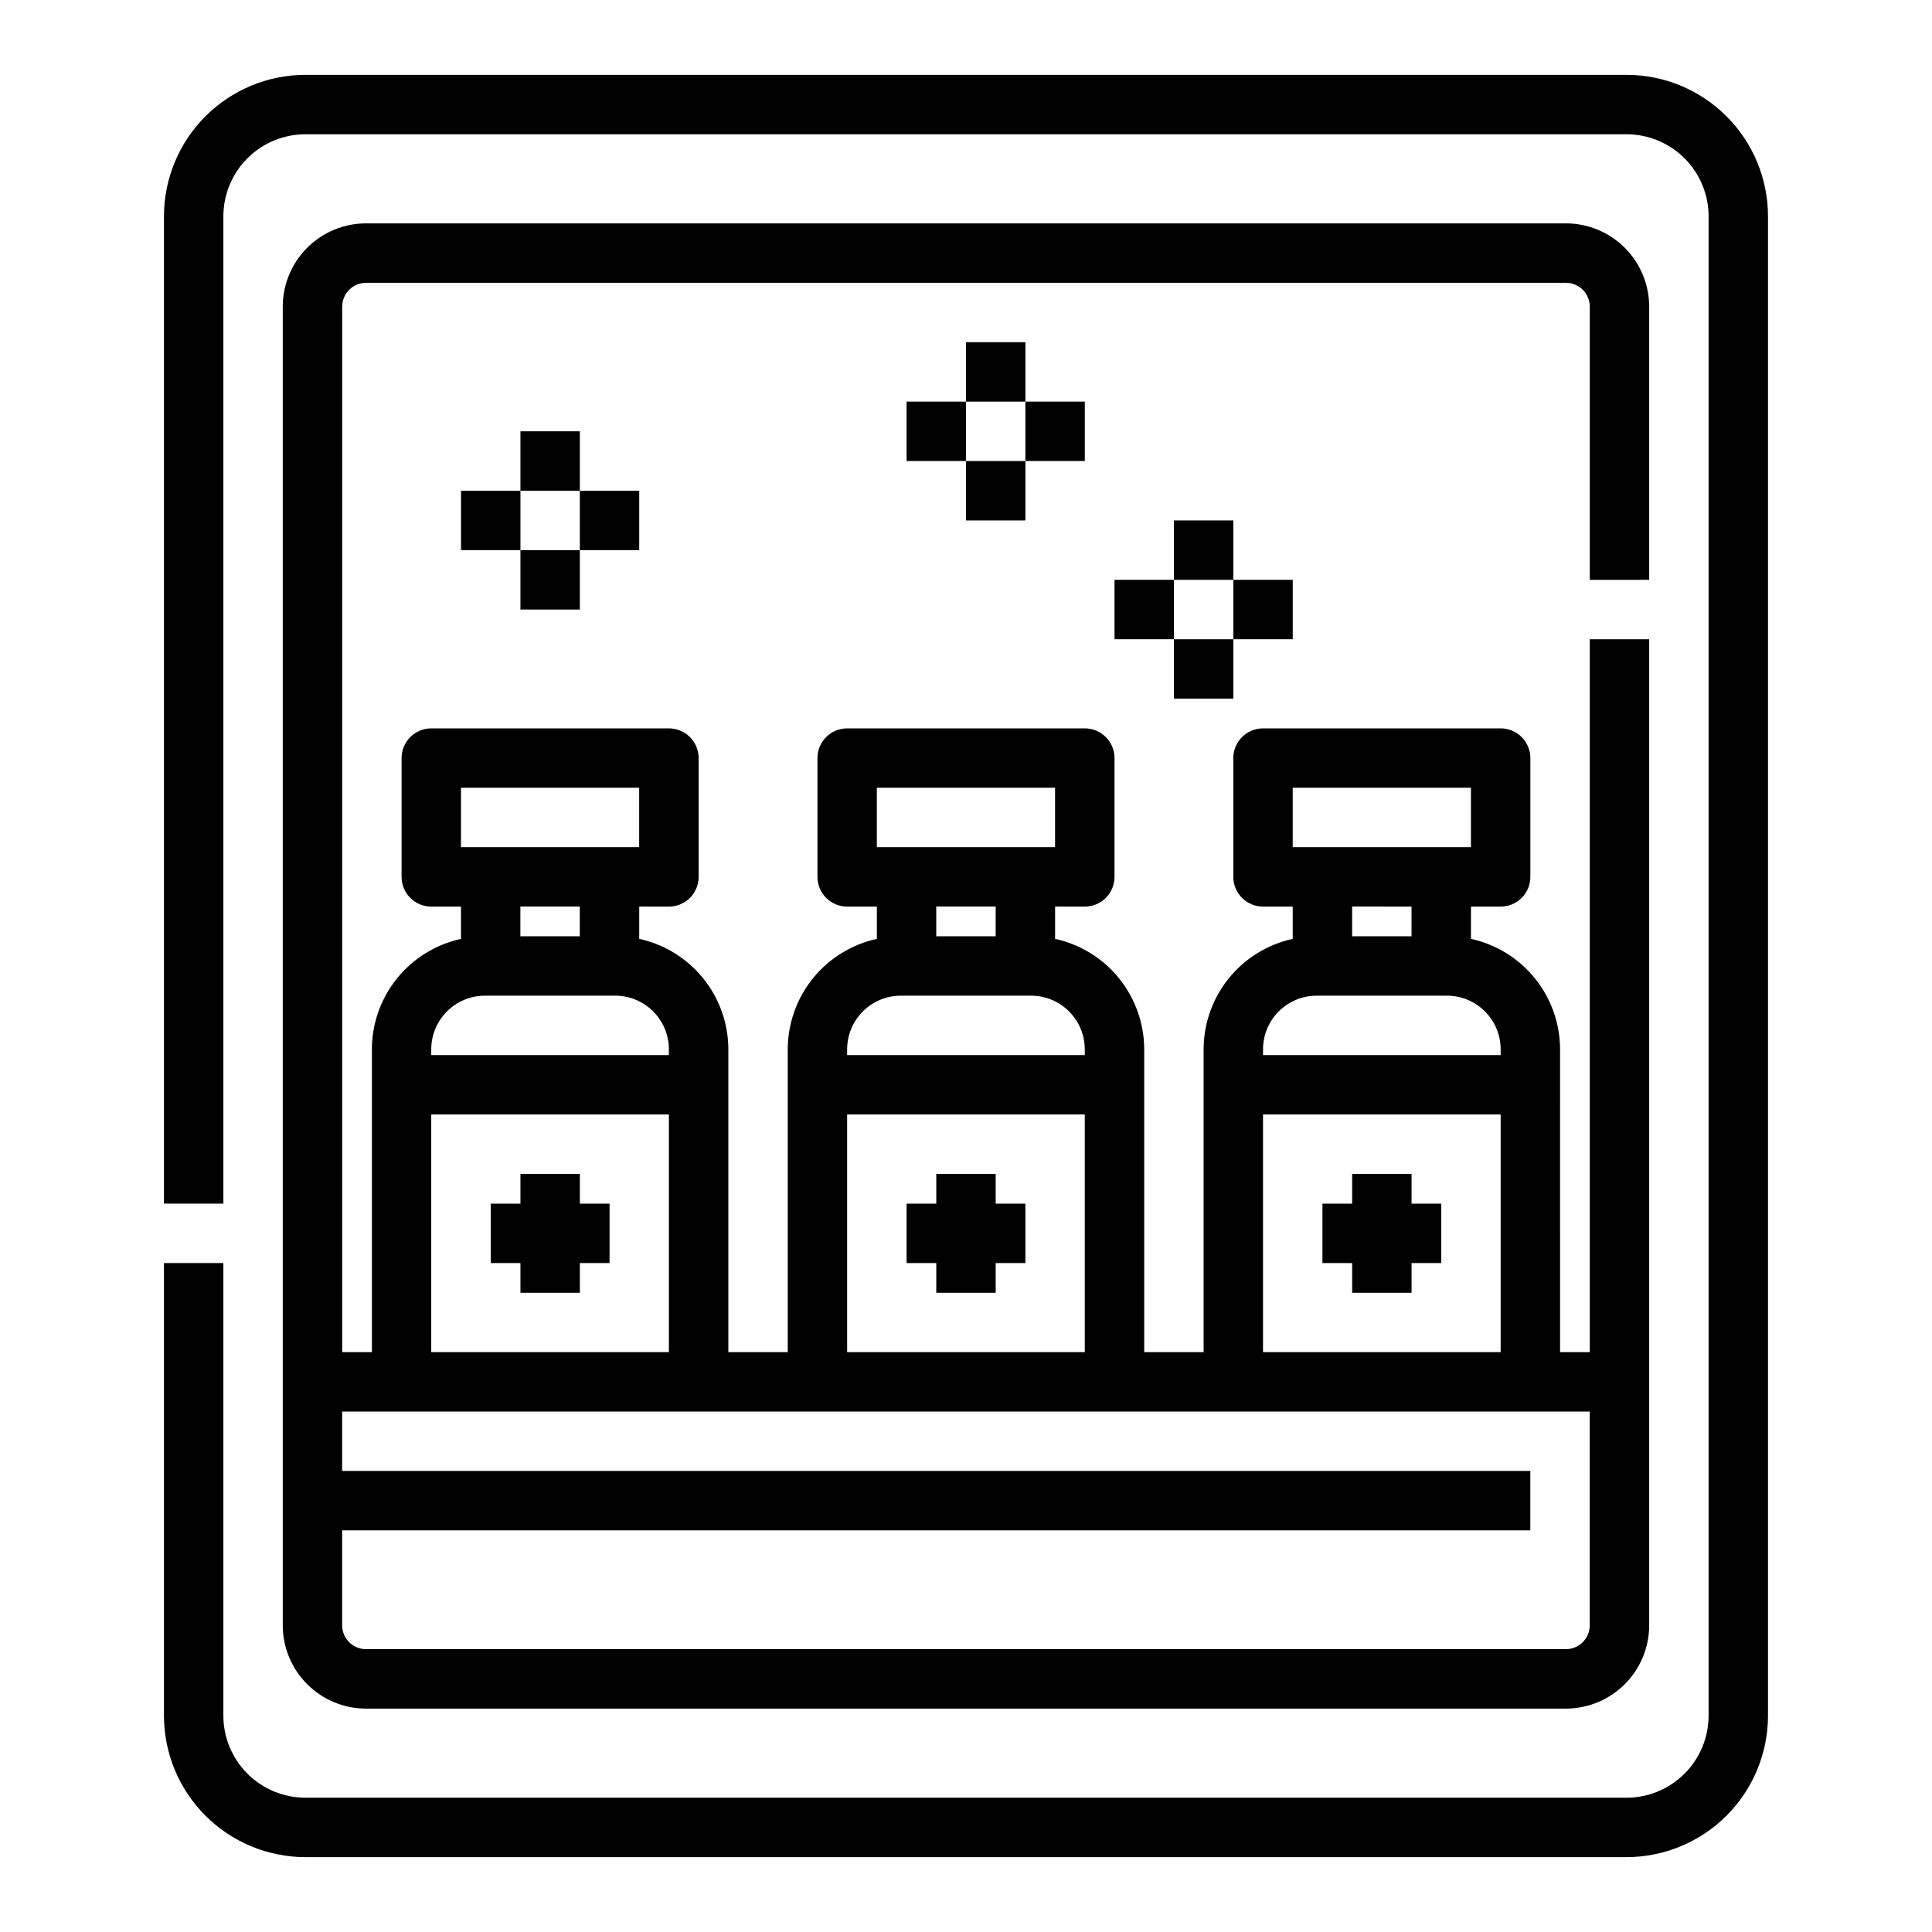 <?xml version="1.0" encoding="UTF-8"?>
<!-- Uploaded to: ICON Repo, www.svgrepo.com, Generator: ICON Repo Mixer Tools -->
<svg fill="#000000" width="800px" height="800px" version="1.1" viewBox="144 144 512 512" xmlns="http://www.w3.org/2000/svg">
 <g>
  <path d="m187.45 478.72v119.96c0.012 9.938 3.965 19.461 10.988 26.488 7.027 7.023 16.551 10.977 26.488 10.988h350.14c9.934-0.012 19.457-3.965 26.484-10.988 7.027-7.027 10.977-16.551 10.988-26.488v-397.37c-0.012-9.934-3.961-19.461-10.988-26.484-7.027-7.027-16.551-10.98-26.484-10.992h-350.14c-9.938 0.012-19.461 3.965-26.488 10.992-7.023 7.023-10.977 16.551-10.988 26.484v261.66h15.746v-261.66c0.004-5.762 2.297-11.285 6.371-15.359 4.074-4.074 9.598-6.363 15.359-6.371h350.14c5.758 0.008 11.281 2.297 15.355 6.371s6.367 9.598 6.375 15.359v397.37c-0.008 5.762-2.301 11.285-6.375 15.359s-9.598 6.367-15.355 6.371h-350.14c-5.762-0.004-11.285-2.297-15.359-6.371-4.074-4.074-6.367-9.598-6.371-15.359v-119.96z"/>
  <path d="m415.74 462.98h-7.871v-7.875h-15.746v7.875h-7.871v15.742h7.871v7.871h15.746v-7.871h7.871z"/>
  <path d="m525.95 462.98h-7.871v-7.875h-15.742v7.875h-7.875v15.742h7.875v7.871h15.742v-7.871h7.871z"/>
  <path d="m305.54 462.98h-7.871v-7.875h-15.746v7.875h-7.871v15.742h7.871v7.871h15.746v-7.871h7.871z"/>
  <path d="m581.05 297.66v-72.402c-0.008-5.852-2.332-11.457-6.469-15.594-4.137-4.137-9.742-6.465-15.594-6.469h-317.99c-5.848 0.004-11.457 2.332-15.594 6.469-4.137 4.137-6.461 9.742-6.469 15.594v349.48c0.008 5.848 2.332 11.457 6.469 15.59 4.137 4.137 9.746 6.465 15.594 6.473h317.99c5.852-0.008 11.457-2.336 15.594-6.473 4.137-4.133 6.461-9.742 6.469-15.59v-261.33h-15.742v188.93h-7.871l-0.004-80.25c-0.008-6.84-2.356-13.473-6.652-18.797-4.293-5.324-10.277-9.023-16.961-10.48v-8.555h7.871c2.086 0 4.09-0.828 5.566-2.305 1.477-1.477 2.305-3.481 2.305-5.566v-31.488c0-2.09-0.828-4.09-2.305-5.566-1.477-1.477-3.481-2.305-5.566-2.305h-62.977c-4.348 0-7.871 3.523-7.871 7.871v31.488c0 2.086 0.828 4.09 2.305 5.566 1.477 1.477 3.481 2.305 5.566 2.305h7.871v8.555c-6.684 1.457-12.668 5.156-16.965 10.48-4.293 5.324-6.641 11.957-6.648 18.797v80.25h-15.746v-80.25c-0.012-6.84-2.356-13.473-6.652-18.797-4.293-5.324-10.281-9.023-16.965-10.48v-8.555h7.875c2.086 0 4.09-0.828 5.566-2.305 1.473-1.477 2.305-3.481 2.305-5.566v-31.488c0-2.09-0.832-4.09-2.305-5.566-1.477-1.477-3.481-2.305-5.566-2.305h-62.977c-4.348 0-7.875 3.523-7.875 7.871v31.488c0 2.086 0.832 4.09 2.309 5.566 1.477 1.477 3.477 2.305 5.566 2.305h7.871v8.555c-6.684 1.457-12.668 5.156-16.965 10.48-4.293 5.324-6.641 11.957-6.652 18.797v80.25h-15.742v-80.25c-0.012-6.84-2.359-13.473-6.652-18.797-4.297-5.324-10.281-9.023-16.965-10.48v-8.555h7.871c2.09 0 4.09-0.828 5.566-2.305 1.477-1.477 2.305-3.481 2.305-5.566v-31.488c0-2.09-0.828-4.09-2.305-5.566s-3.477-2.305-5.566-2.305h-62.977c-4.348 0-7.871 3.523-7.871 7.871v31.488c0 2.086 0.828 4.09 2.305 5.566 1.477 1.477 3.481 2.305 5.566 2.305h7.871v8.555h0.004c-6.684 1.457-12.672 5.156-16.965 10.48-4.297 5.324-6.644 11.957-6.652 18.797v80.25h-7.871v-277.07c0.004-3.488 2.828-6.316 6.316-6.32h317.99c3.488 0.004 6.316 2.832 6.32 6.32v72.402zm-94.465 55.105h47.23v15.742h-47.23zm31.488 31.488v7.871l-15.742-0.004v-7.871zm-25.145 23.617h34.543l0.004-0.004c7.848 0.008 14.207 6.367 14.215 14.215v1.527h-62.977v-1.527c0.008-7.848 6.367-14.207 14.215-14.215zm-14.215 31.484h62.977v62.977h-62.977zm-102.34-86.594h47.23v15.742l-47.23 0.004zm31.488 31.488v7.871h-15.746v-7.871zm-25.145 23.617h34.543c7.848 0.008 14.207 6.367 14.219 14.215v1.527h-62.977v-1.527c0.008-7.848 6.367-14.207 14.215-14.215zm-14.215 31.488h62.977v62.977h-62.977zm-102.34-86.594h47.23v15.742l-47.23 0.004zm31.488 31.488v7.871h-15.746v-7.871zm-25.145 23.617h34.543c7.848 0.008 14.207 6.367 14.215 14.215v1.527h-62.977v-1.527c0.012-7.848 6.371-14.207 14.219-14.215zm-14.219 31.488h62.977v62.977h-62.977zm307.01 78.719v56.656l0.004 0.004c-0.004 3.488-2.832 6.312-6.32 6.316h-317.99c-3.488-0.004-6.312-2.828-6.316-6.316v-25.172h314.88v-15.742h-314.88v-15.746z"/>
  <path d="m266.18 274.05h15.742v15.742h-15.742z"/>
  <path d="m281.92 289.79h15.742v15.742h-15.742z"/>
  <path d="m297.66 274.05h15.742v15.742h-15.742z"/>
  <path d="m281.92 258.3h15.742v15.742h-15.742z"/>
  <path d="m384.25 250.43h15.742v15.742h-15.742z"/>
  <path d="m400 266.18h15.742v15.742h-15.742z"/>
  <path d="m415.74 250.43h15.742v15.742h-15.742z"/>
  <path d="m400 234.69h15.742v15.742h-15.742z"/>
  <path d="m439.36 297.66h15.742v15.742h-15.742z"/>
  <path d="m455.1 313.41h15.742v15.742h-15.742z"/>
  <path d="m470.85 297.66h15.742v15.742h-15.742z"/>
  <path d="m455.1 281.92h15.742v15.742h-15.742z"/>
 </g>
</svg>